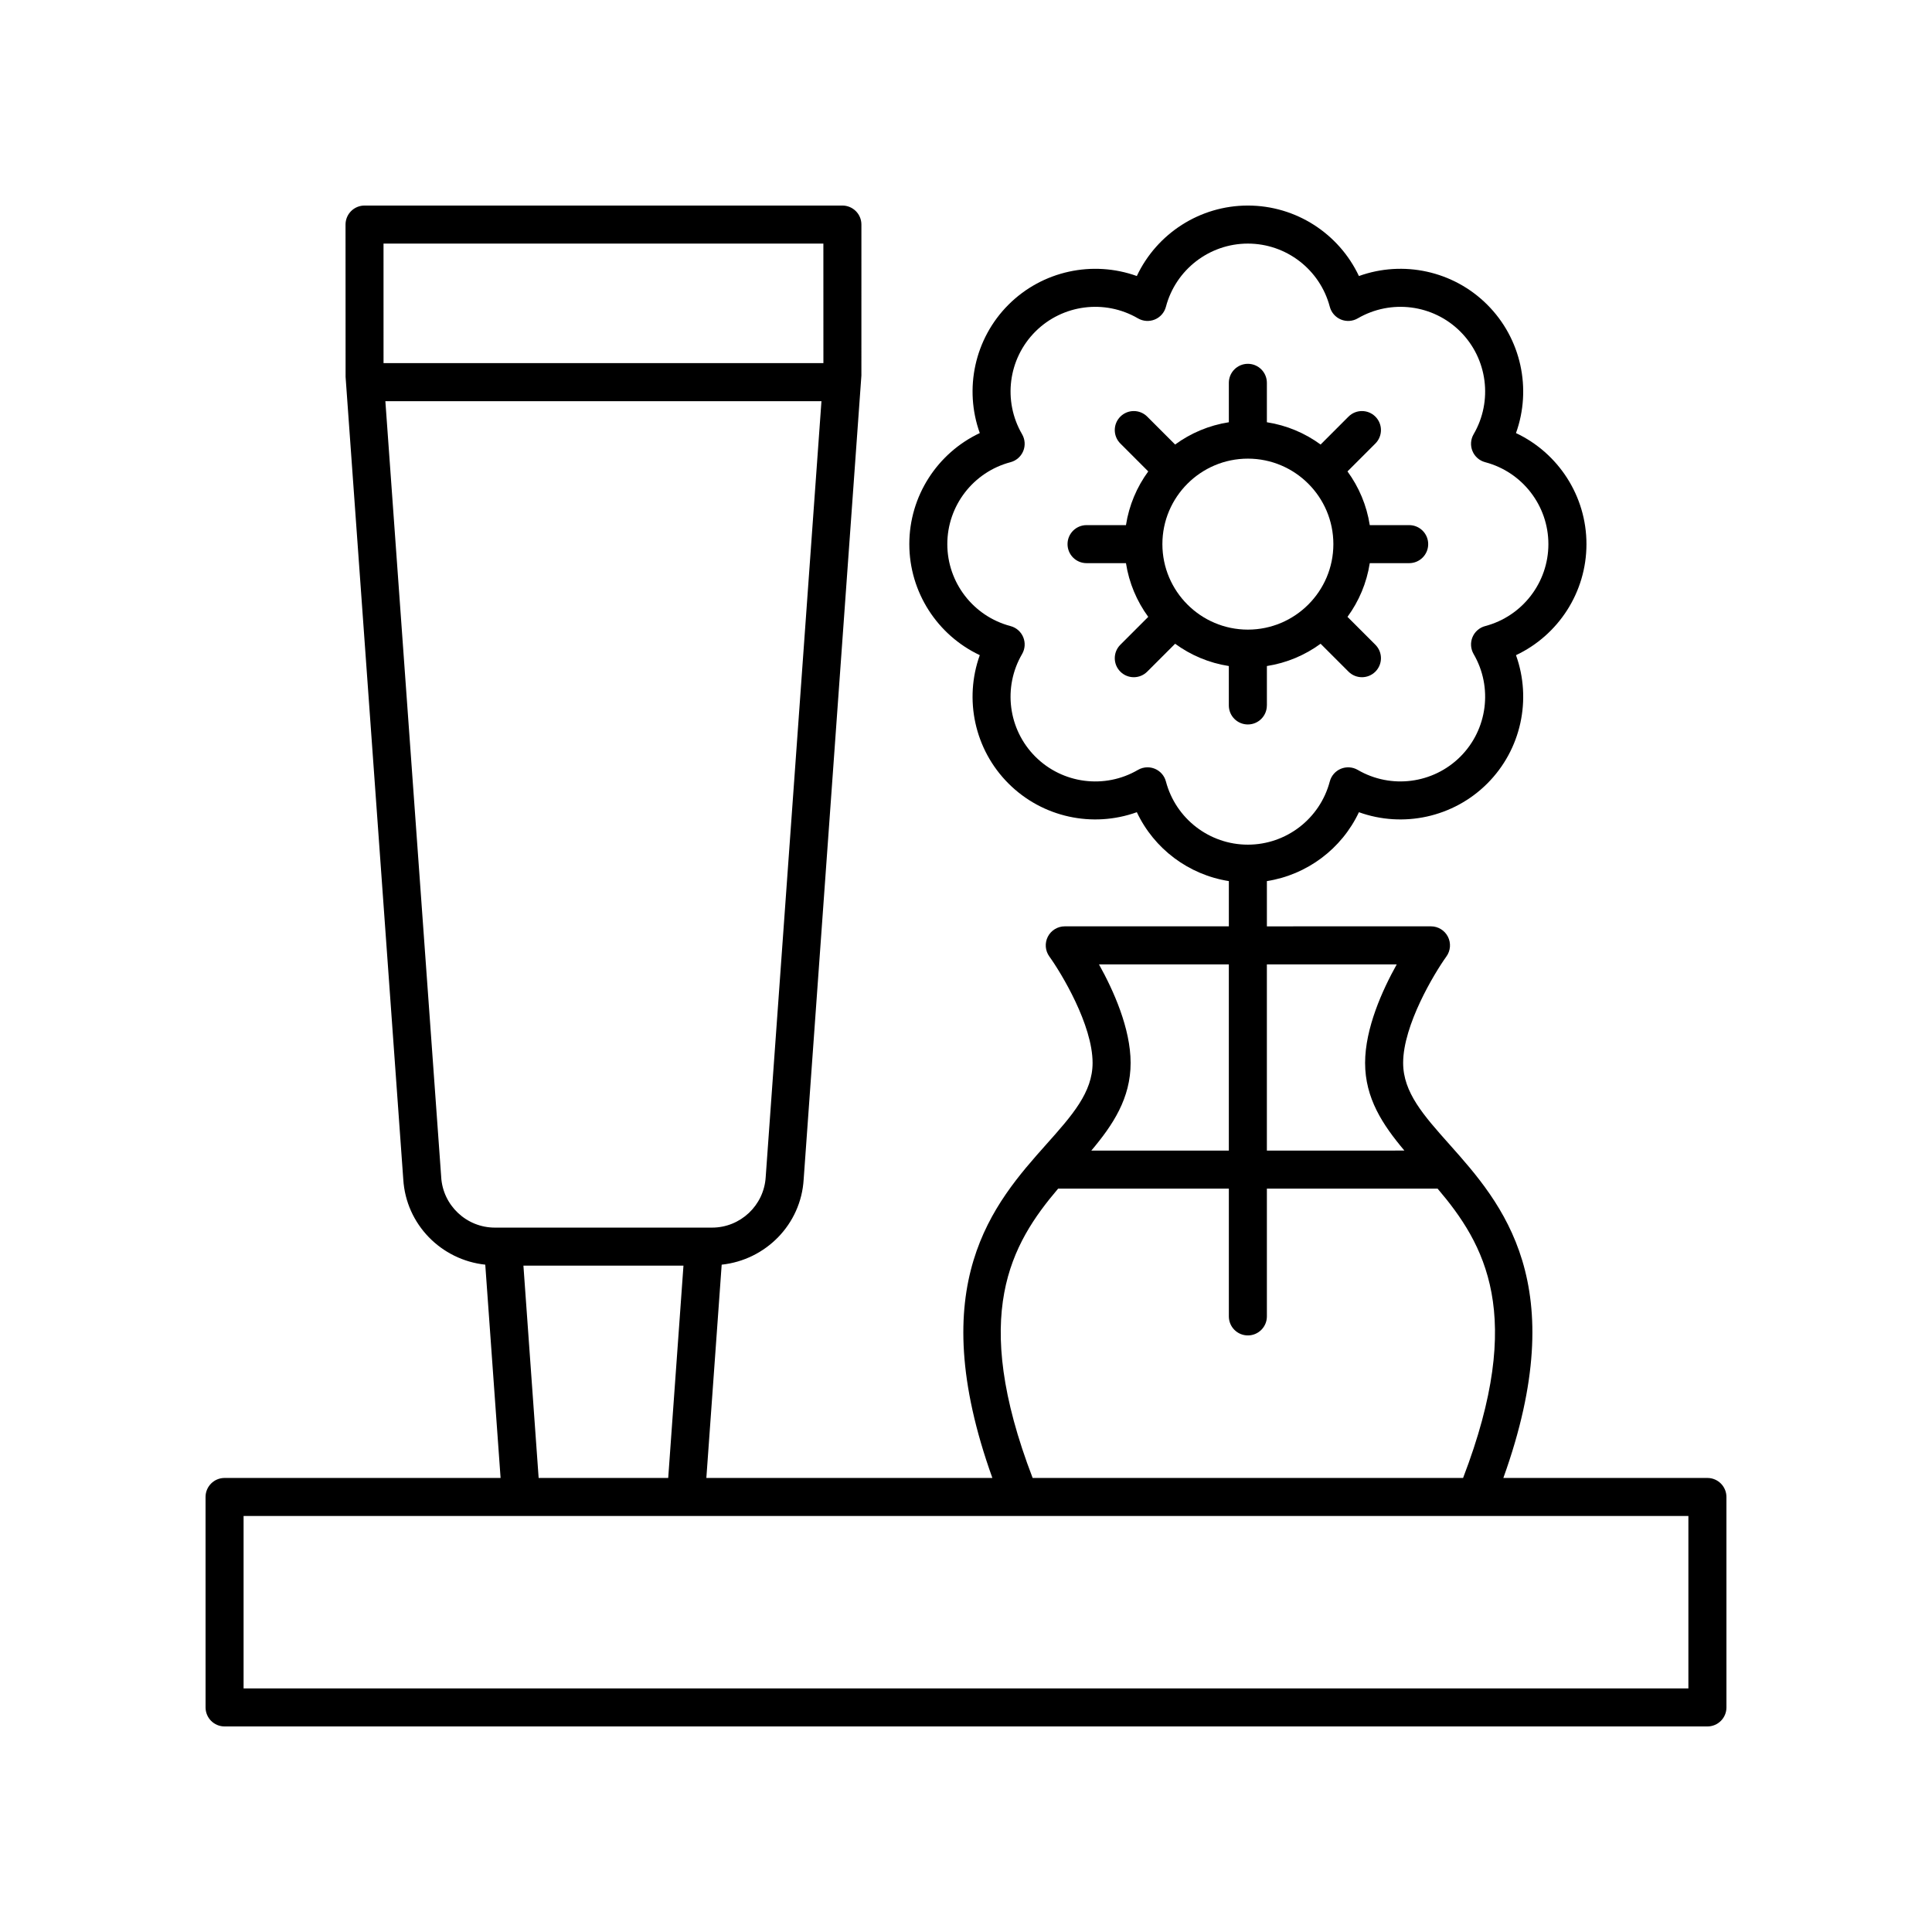 <?xml version="1.0" encoding="UTF-8"?>
<!-- The Best Svg Icon site in the world: iconSvg.co, Visit us! https://iconsvg.co -->
<svg fill="#000000" width="800px" height="800px" version="1.1" viewBox="144 144 512 512" xmlns="http://www.w3.org/2000/svg">
 <g>
  <path d="m596.48 535.67h-54.074c18.465-51.434-0.34-72.738-14.305-88.414-6.848-7.684-12.254-13.758-12.254-21.578 0-10.035 8.277-23.766 11.469-28.207 1.102-1.535 1.254-3.559 0.391-5.238-0.863-1.684-2.594-2.742-4.481-2.742l-43.488 0.004v-11.992c10.648-1.672 19.809-8.535 24.391-18.258 11.672 4.203 25 1.406 34.016-7.606 9.016-9.012 11.805-22.332 7.606-34.012 11.234-5.293 18.676-16.684 18.676-29.43 0-12.746-7.445-24.133-18.676-29.426 4.195-11.684 1.41-25-7.606-34.016-9.012-9.02-22.344-11.809-34.016-7.602-5.293-11.238-16.68-18.68-29.43-18.68-12.746 0-24.137 7.445-29.43 18.676-11.676-4.195-25-1.406-34.016 7.602-9.012 9.02-11.801 22.336-7.598 34.016-11.23 5.293-18.676 16.68-18.676 29.426 0 12.746 7.445 24.137 18.676 29.43-4.203 11.68-1.414 25 7.602 34.012 9.02 9.02 22.328 11.812 34.016 7.606 4.582 9.727 13.742 16.586 24.387 18.258v11.992h-43.488c-1.891 0-3.621 1.059-4.484 2.742-0.859 1.684-0.707 3.711 0.395 5.238 3.191 4.43 11.465 18.129 11.465 28.207 0 7.824-5.406 13.895-12.254 21.578-13.965 15.676-32.77 36.98-14.305 88.414h-75.797l4.062-56.52c11.664-1.242 21.008-10.668 21.723-22.566l15.301-213.05 0.004-40.027c0-1.34-0.531-2.617-1.477-3.562-0.945-0.941-2.227-1.473-3.562-1.473h-126.64c-1.336 0-2.617 0.531-3.562 1.477-0.941 0.941-1.473 2.223-1.473 3.559l0.016 40.387 15.289 212.66c0.73 11.941 10.07 21.355 21.727 22.594l4.059 56.52-73.148 0.004c-2.781 0-5.039 2.254-5.039 5.039l0.004 55.773c0 2.785 2.254 5.039 5.039 5.039h392.97c2.781 0 5.039-2.254 5.039-5.039l-0.004-55.773c0-2.785-2.258-5.039-5.039-5.039zm-143.5-184.57c-0.398-1.52-1.488-2.769-2.941-3.371-0.621-0.254-1.273-0.383-1.93-0.383-0.879 0-1.758 0.23-2.535 0.684-8.801 5.141-19.988 3.695-27.199-3.512-7.203-7.203-8.648-18.387-3.512-27.191 0.793-1.359 0.906-3.012 0.301-4.469-0.602-1.453-1.848-2.543-3.371-2.941-9.859-2.602-16.746-11.531-16.746-21.719 0-10.184 6.887-19.109 16.746-21.711 1.523-0.398 2.766-1.492 3.371-2.941 0.602-1.457 0.488-3.106-0.301-4.469-5.133-8.809-3.691-19.996 3.512-27.199 7.207-7.203 18.395-8.641 27.199-3.508 1.359 0.789 3.012 0.898 4.465 0.301 1.453-0.602 2.543-1.852 2.941-3.371 2.602-9.859 11.531-16.746 21.715-16.746 10.188 0 19.117 6.887 21.715 16.746 0.402 1.52 1.488 2.769 2.941 3.371 1.453 0.602 3.106 0.488 4.465-0.301 8.816-5.133 20-3.695 27.195 3.508 7.203 7.203 8.648 18.391 3.512 27.199-0.793 1.363-0.902 3.012-0.301 4.469 0.602 1.453 1.848 2.543 3.371 2.941 9.859 2.602 16.746 11.527 16.746 21.711 0 10.184-6.887 19.113-16.746 21.719-1.523 0.398-2.766 1.492-3.371 2.941-0.602 1.457-0.488 3.106 0.301 4.469 5.133 8.809 3.691 19.988-3.512 27.191-7.207 7.199-18.387 8.648-27.199 3.512-1.359-0.789-3.012-0.898-4.465-0.301-1.453 0.602-2.543 1.852-2.941 3.371-2.602 9.859-11.527 16.742-21.715 16.742-10.18 0-19.109-6.883-21.711-16.742zm61.168 48.473c-3.801 6.812-8.383 16.93-8.383 26.109 0 9.355 4.648 16.398 10.414 23.23l-36.445 0.004v-49.344zm-78.906 0h34.414v49.344h-36.445c5.762-6.836 10.414-13.879 10.414-23.23 0-9.184-4.582-19.301-8.383-26.113zm-10.816 59.418h45.234v33.871c0 2.785 2.254 5.039 5.039 5.039 2.781 0 5.039-2.254 5.039-5.039v-33.871h45.234c12.477 14.68 23.379 33.387 6.762 76.684h-114.07c-16.617-43.297-5.711-62.004 6.762-76.684zm-62.223-250.44 0.008 31.684h-116.57l-0.004-31.684zm-101.28 247.38c0-0.02-0.004-0.039-0.004-0.059l-14.793-205.56h115.57l-14.777 205.62c-0.453 7.512-6.699 13.398-14.227 13.398h-57.543c-7.531 0-13.781-5.887-14.23-13.398zm21.789 23.473h42.414l-4.043 56.27h-34.336zm308.73 112.04h-382.89v-45.695h382.89z"/>
  <path d="m479.74 330.95v-10.445c5.266-0.82 10.109-2.887 14.234-5.906l7.394 7.391c0.984 0.984 2.273 1.477 3.562 1.477 1.289 0 2.578-0.492 3.562-1.477 1.969-1.969 1.969-5.156 0-7.125l-7.394-7.391c3.019-4.125 5.09-8.969 5.906-14.234h10.445c2.781 0 5.039-2.254 5.039-5.039 0-2.785-2.254-5.039-5.039-5.039h-10.445c-0.82-5.266-2.887-10.109-5.906-14.234l7.394-7.394c1.969-1.969 1.969-5.156 0-7.125s-5.156-1.969-7.125 0l-7.391 7.394c-4.125-3.019-8.969-5.086-14.238-5.906v-10.445c0-2.785-2.254-5.039-5.039-5.039-2.781 0-5.039 2.254-5.039 5.039v10.445c-5.266 0.82-10.113 2.887-14.238 5.906l-7.391-7.394c-1.969-1.969-5.156-1.969-7.125 0s-1.969 5.156 0 7.125l7.394 7.394c-3.019 4.125-5.086 8.969-5.906 14.234h-10.445c-2.781 0-5.039 2.254-5.039 5.039 0 2.785 2.254 5.039 5.039 5.039h10.445c0.82 5.266 2.887 10.109 5.906 14.234l-7.394 7.391c-1.969 1.969-1.969 5.156 0 7.125 0.984 0.984 2.273 1.477 3.562 1.477 1.289 0 2.578-0.492 3.562-1.477l7.394-7.391c4.125 3.019 8.969 5.086 14.234 5.906v10.445c0 2.785 2.254 5.039 5.039 5.039 2.781 0 5.039-2.254 5.039-5.039zm-27.695-42.75c0-12.492 10.164-22.656 22.656-22.656s22.656 10.164 22.656 22.656c0 12.492-10.164 22.656-22.656 22.656s-22.656-10.164-22.656-22.656z"/>
 </g>
</svg>